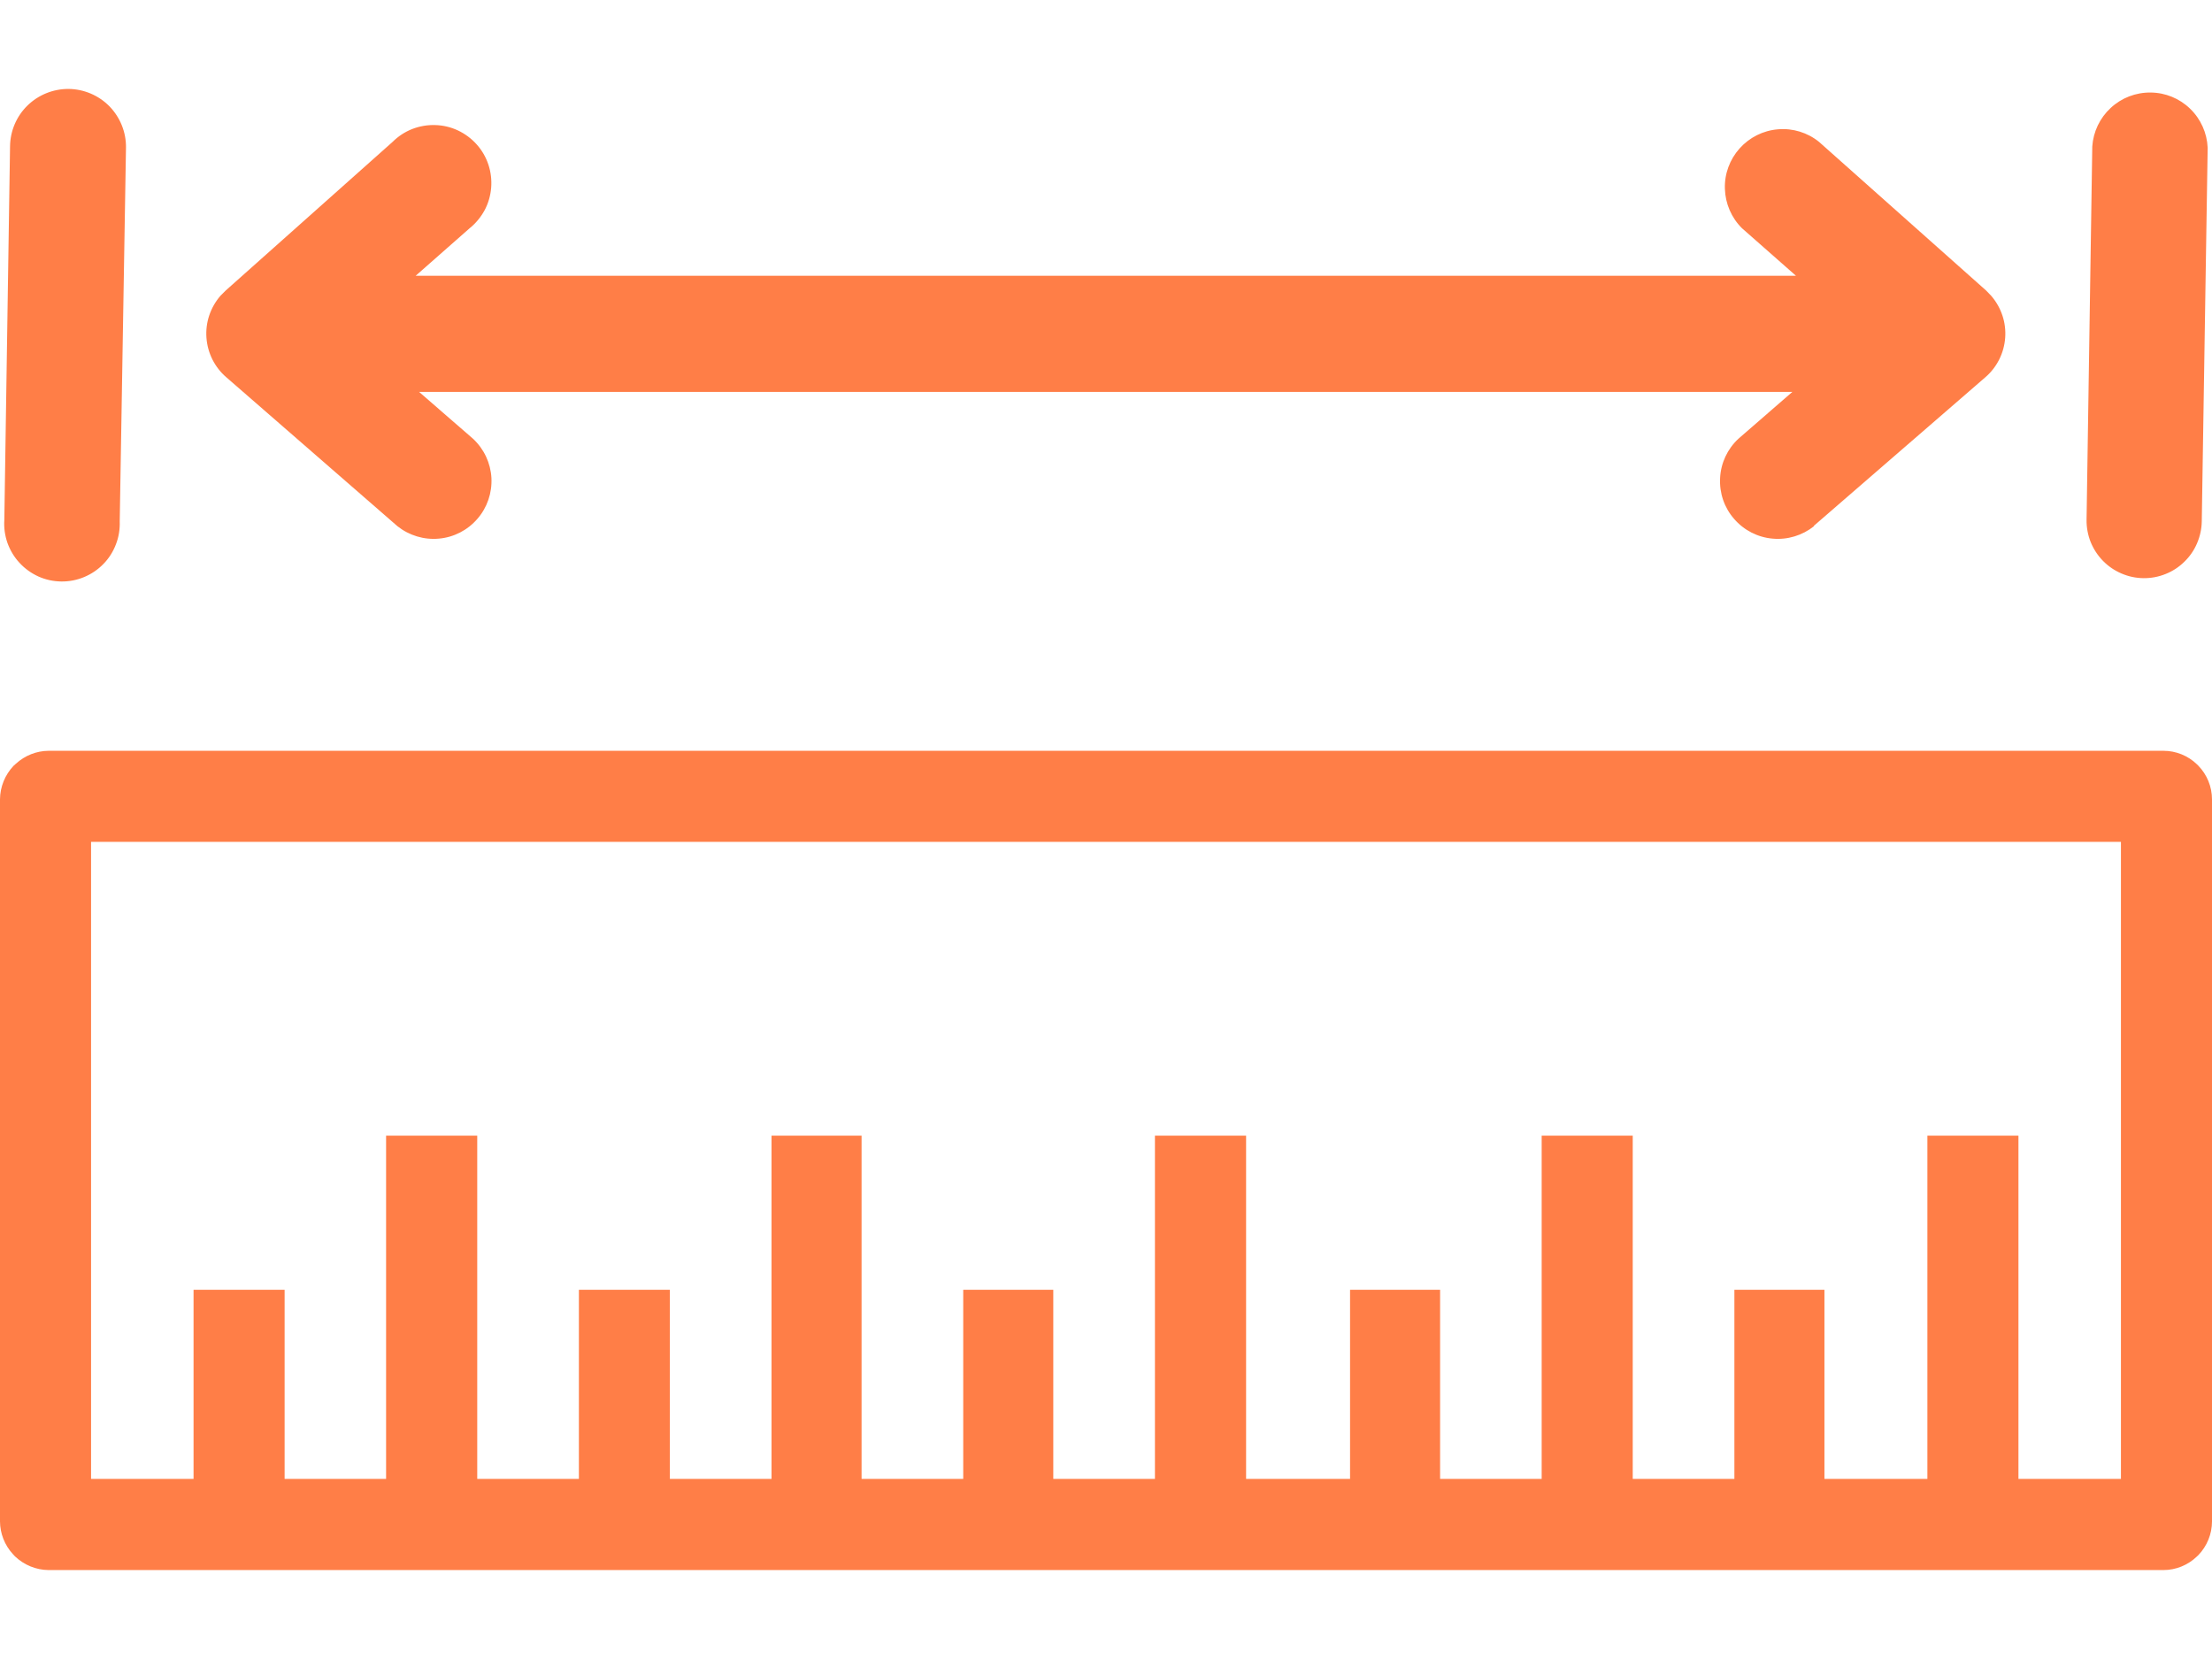 <svg xmlns="http://www.w3.org/2000/svg" width="24" height="18" viewBox="0 0 24 18" fill="none"><path d="M24 8.673V16.507C24 16.644 23.946 16.775 23.852 16.873L23.836 16.888C23.738 16.982 23.608 17.035 23.473 17.035H0.527C0.391 17.034 0.261 16.98 0.162 16.886L0.139 16.861C0.05 16.764 0.001 16.638 0 16.507L0 8.673C0.001 8.537 0.054 8.407 0.148 8.308L0.174 8.285C0.271 8.197 0.396 8.147 0.527 8.146H23.473C23.609 8.146 23.74 8.199 23.838 8.294L23.852 8.308C23.947 8.406 24 8.537 24 8.673ZM20.912 16.046V12.322H21.9V16.046H23.012V9.134H0.988V16.046H2.1V13.994H3.088V16.046H4.189V12.322H5.178V16.046H6.281V13.994H7.268V16.046H8.371V12.322H9.348V16.046H10.451V13.994H11.428V16.046H12.531V12.322H13.52V16.046H14.648V13.994H15.625V16.046H16.727V12.322H17.715V16.046H18.818V13.994H19.795V16.046H20.912ZM23.889 5.656C23.888 5.738 23.87 5.819 23.838 5.894C23.806 5.97 23.759 6.038 23.7 6.095C23.641 6.153 23.572 6.198 23.496 6.228C23.419 6.259 23.338 6.274 23.256 6.273C23.174 6.272 23.093 6.255 23.017 6.222C22.942 6.19 22.873 6.143 22.816 6.084C22.759 6.026 22.714 5.956 22.683 5.88C22.653 5.804 22.638 5.722 22.639 5.64L22.701 1.589C22.712 1.429 22.783 1.28 22.901 1.171C23.018 1.062 23.173 1.002 23.334 1.004C23.494 1.005 23.648 1.068 23.763 1.18C23.878 1.291 23.946 1.443 23.953 1.603L23.889 5.656ZM1.299 5.656C1.302 5.741 1.289 5.826 1.258 5.905C1.228 5.985 1.182 6.058 1.122 6.119C1.063 6.18 0.992 6.228 0.913 6.261C0.834 6.294 0.75 6.31 0.665 6.309C0.579 6.308 0.495 6.29 0.417 6.255C0.34 6.22 0.27 6.17 0.212 6.107C0.154 6.045 0.11 5.971 0.081 5.891C0.053 5.81 0.041 5.725 0.047 5.64L0.109 1.587C0.111 1.421 0.179 1.261 0.298 1.145C0.418 1.028 0.578 0.964 0.745 0.965C0.912 0.967 1.071 1.035 1.188 1.154C1.304 1.274 1.369 1.434 1.367 1.601L1.299 5.656ZM19.682 5.709C19.555 5.81 19.394 5.859 19.232 5.844C19.071 5.83 18.921 5.753 18.815 5.63C18.708 5.508 18.654 5.349 18.663 5.186C18.671 5.024 18.742 4.872 18.861 4.761L19.447 4.252H4.547L5.133 4.761C5.252 4.872 5.323 5.024 5.332 5.186C5.34 5.349 5.286 5.508 5.179 5.63C5.073 5.753 4.923 5.83 4.762 5.844C4.6 5.859 4.439 5.81 4.312 5.709L2.455 4.093C2.393 4.04 2.342 3.974 2.305 3.901C2.268 3.827 2.246 3.747 2.24 3.665C2.234 3.583 2.244 3.501 2.27 3.423C2.296 3.345 2.337 3.273 2.391 3.21L2.449 3.152L4.26 1.539C4.32 1.479 4.393 1.431 4.472 1.4C4.552 1.369 4.637 1.354 4.722 1.357C4.807 1.359 4.891 1.379 4.968 1.415C5.046 1.452 5.115 1.503 5.172 1.567C5.229 1.63 5.272 1.705 5.299 1.786C5.326 1.867 5.336 1.953 5.329 2.038C5.322 2.123 5.298 2.206 5.258 2.281C5.217 2.356 5.162 2.423 5.096 2.476L4.51 2.992H19.486L18.9 2.476C18.786 2.363 18.72 2.21 18.715 2.049C18.709 1.888 18.767 1.731 18.874 1.611C18.981 1.491 19.13 1.416 19.291 1.403C19.451 1.389 19.611 1.438 19.736 1.539L21.549 3.152L21.605 3.21C21.659 3.273 21.7 3.345 21.726 3.423C21.752 3.501 21.762 3.583 21.756 3.665C21.75 3.747 21.728 3.827 21.691 3.901C21.654 3.974 21.603 4.04 21.541 4.093L19.678 5.707L19.682 5.709Z" fill="#FF7E47"></path></svg>